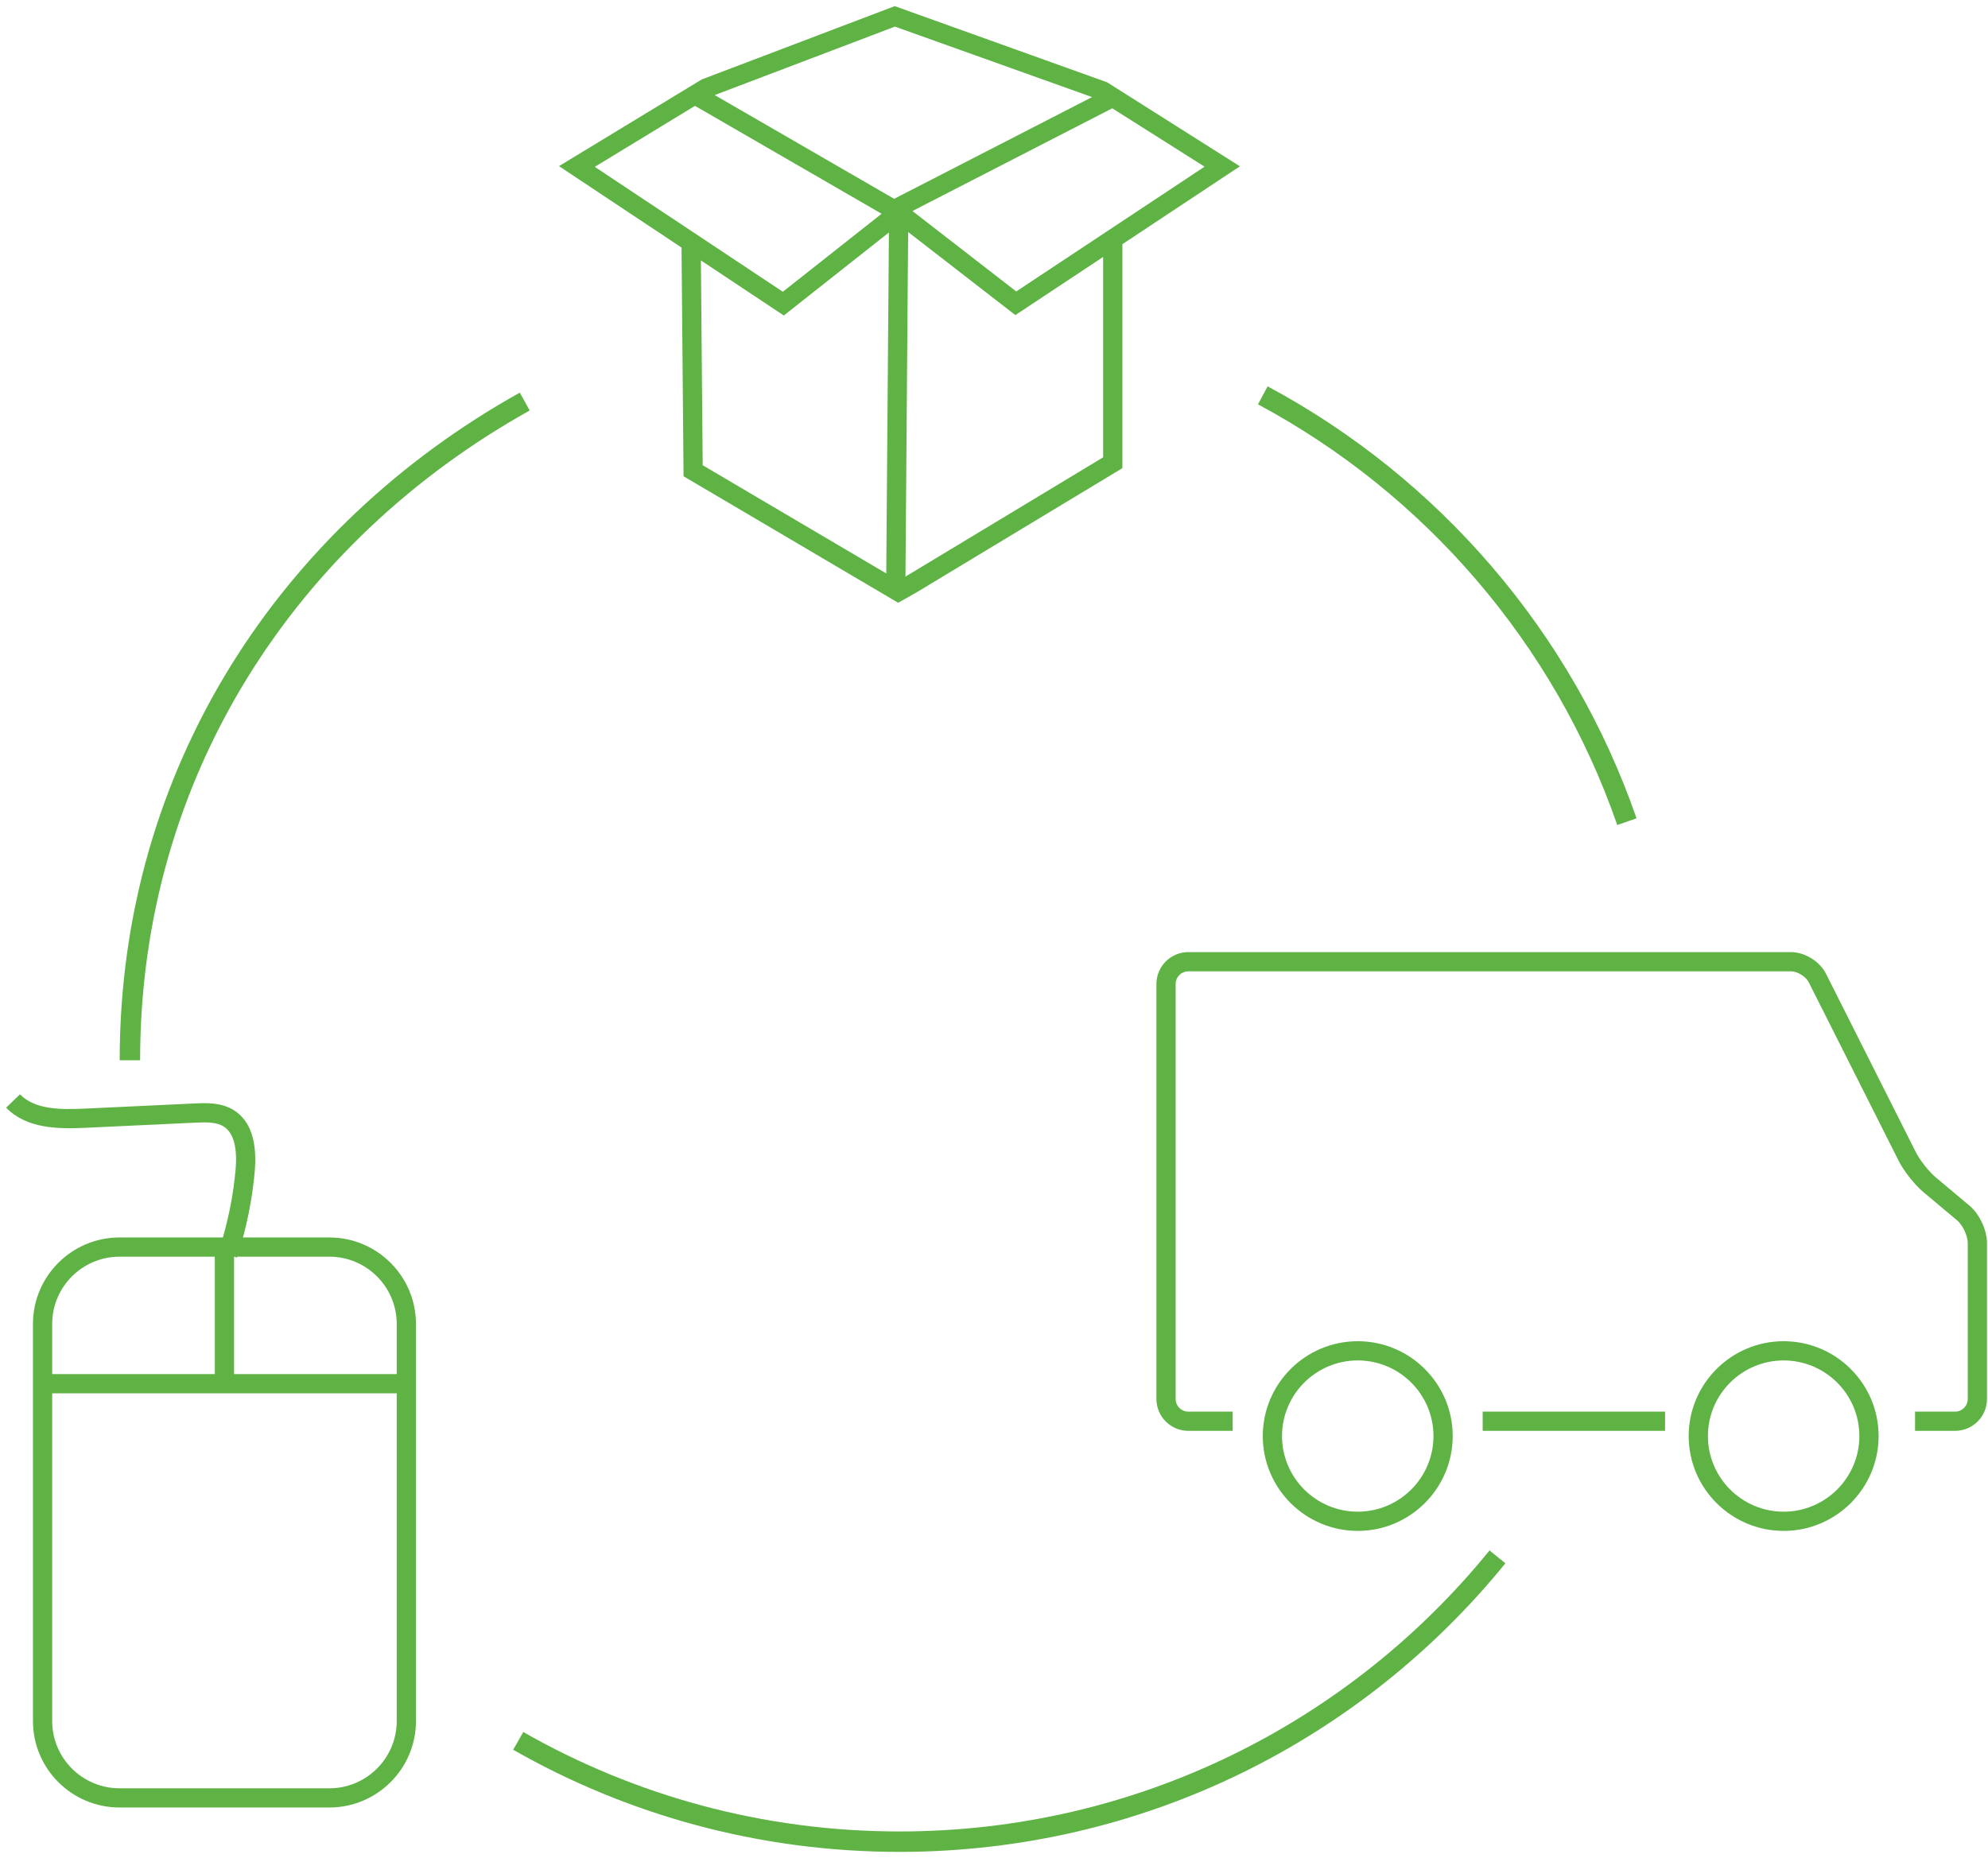 <?xml version="1.0" encoding="UTF-8" standalone="no"?>
<svg width="292px" height="273px" viewBox="0 0 292 273" version="1.1" xmlns="http://www.w3.org/2000/svg" xmlns:xlink="http://www.w3.org/1999/xlink" xmlns:sketch="http://www.bohemiancoding.com/sketch/ns">
    <!-- Generator: Sketch 3.3.2 (12043) - http://www.bohemiancoding.com/sketch -->
    <title>Imported Layers</title>
    <desc>Created with Sketch.</desc>
    <defs></defs>
    <g id="Desktop" stroke="none" stroke-width="1" fill="none" fill-rule="evenodd" sketch:type="MSPage">
        <g id="Desktop----Home" sketch:type="MSArtboardGroup" transform="translate(-117, -2648)">
            <g id="Imported-Layers" sketch:type="MSLayerGroup" transform="translate(117, 2648)">
                <path d="M162.617,12.091 L131.419,0.9 L103.072,11.671 L82.105,24.407 L100.105,36.369 L100.402,69.969 L131.925,88.555 L134.569,87.06 L164.857,68.779 L164.857,35.874 L182.12,24.432 L162.617,12.091 L162.617,12.091 Z M87.364,24.512 L102.08,15.552 L129.493,31.404 L114.983,42.864 L87.364,24.512 L87.364,24.512 Z M130.174,84.244 L103.214,68.348 L102.948,38.258 L115.127,46.351 L130.564,34.156 L130.174,84.244 L130.174,84.244 Z M104.979,13.968 L131.448,3.908 L160.401,14.262 L131.334,29.208 L104.979,13.968 L104.979,13.968 Z M162.031,67.185 L132.996,84.71 L133.39,34.087 L149.139,46.291 L162.031,37.747 L162.031,67.185 L162.031,67.185 Z M149.267,42.818 L134.02,31.002 L163.37,15.911 L176.927,24.487 L149.267,42.818 L149.267,42.818 Z" id="Fill-1" fill="#5FB345" sketch:type="MSShapeGroup"></path>
                <path d="M19.08,155.763 C19.08,113.36 42.476,78.298 77.076,58.993 M219.949,228.721 C199.225,254.248 167.576,270.562 132.113,270.562 C111.74,270.562 92.625,265.178 76.118,255.756 M185.483,58.082 C210.334,71.404 229.621,93.74 238.961,120.713" id="Stroke-2" stroke="#5FB345" stroke-width="3" sketch:type="MSShapeGroup"></path>
                <path d="M48.381,181.798 L35.686,181.798 C36.534,178.657 37.113,175.441 37.407,172.202 C37.815,167.701 36.791,164.643 34.363,163.111 C32.484,161.925 30.21,162.032 28.552,162.112 L12.471,162.866 C8.843,163.037 5.114,163.016 2.93,160.766 L0.902,162.731 C3.904,165.824 8.519,165.88 12.604,165.685 L28.686,164.931 C30.35,164.85 31.813,164.84 32.854,165.498 C34.313,166.418 34.898,168.587 34.594,171.946 C34.291,175.28 33.657,178.581 32.738,181.798 L17.556,181.798 C10.544,181.798 4.84,187.496 4.84,194.501 L4.84,252.84 C4.84,259.845 10.544,265.543 17.556,265.543 L48.381,265.543 C55.392,265.543 61.097,259.845 61.097,252.84 L61.097,194.501 C61.097,187.496 55.392,181.798 48.381,181.798 L48.381,181.798 Z M48.381,184.621 C53.833,184.621 58.271,189.053 58.271,194.501 L58.271,201.871 L34.381,201.871 L34.381,184.621 L34.397,184.621 L34.804,184.755 C34.819,184.71 34.829,184.665 34.844,184.621 L48.381,184.621 L48.381,184.621 Z M17.556,184.621 L31.555,184.621 L31.555,201.871 L7.665,201.871 L7.665,194.501 C7.665,189.053 12.102,184.621 17.556,184.621 L17.556,184.621 Z M48.381,262.72 L17.556,262.72 C12.102,262.72 7.665,258.288 7.665,252.84 L7.665,204.693 L58.271,204.693 L58.271,252.84 C58.271,258.288 53.833,262.72 48.381,262.72 L48.381,262.72 Z" id="Fill-3" fill="#5FB345" sketch:type="MSShapeGroup"></path>
                <path d="M217.777,207.384 L244.567,207.384 L244.567,210.207 L217.777,210.207 L217.777,207.384 Z" id="Fill-4" fill="#5FB345" sketch:type="MSShapeGroup"></path>
                <path d="M289.302,177.145 L284.309,172.954 C283.338,172.14 281.987,170.433 281.417,169.302 L268.194,143.036 C267.287,141.234 265.081,139.876 263.063,139.876 L174.54,139.876 C171.958,139.876 169.857,141.975 169.857,144.554 L169.857,205.529 C169.857,208.108 171.958,210.207 174.54,210.207 L181.06,210.207 L181.06,207.384 L174.54,207.384 C173.516,207.384 172.683,206.552 172.683,205.529 L172.683,144.554 C172.683,143.531 173.516,142.698 174.54,142.698 L263.063,142.698 C264.004,142.698 265.247,143.463 265.67,144.304 L278.894,170.57 C279.64,172.052 281.22,174.049 282.491,175.116 L287.485,179.306 C288.292,179.983 289.025,181.557 289.025,182.608 L289.025,205.529 C289.025,206.552 288.193,207.384 287.169,207.384 L281.285,207.384 L281.285,210.207 L287.169,210.207 C289.751,210.207 291.851,208.108 291.851,205.529 L291.851,182.608 C291.851,180.713 290.756,178.364 289.302,177.145" id="Fill-5" fill="#5FB345" sketch:type="MSShapeGroup"></path>
                <path d="M199.427,224.906 C191.737,224.906 185.479,218.656 185.479,210.973 C185.479,203.29 191.737,197.04 199.427,197.04 C207.117,197.04 213.375,203.29 213.375,210.973 C213.375,218.656 207.117,224.906 199.427,224.906 L199.427,224.906 Z M199.427,199.863 C193.295,199.863 188.305,204.847 188.305,210.973 C188.305,217.099 193.295,222.084 199.427,222.084 C205.56,222.084 210.549,217.099 210.549,210.973 C210.549,204.847 205.56,199.863 199.427,199.863 L199.427,199.863 Z" id="Fill-6" fill="#5FB345" sketch:type="MSShapeGroup"></path>
                <path d="M261.984,224.906 C254.293,224.906 248.037,218.656 248.037,210.973 C248.037,203.29 254.293,197.04 261.984,197.04 C269.675,197.04 275.932,203.29 275.932,210.973 C275.932,218.656 269.675,224.906 261.984,224.906 L261.984,224.906 Z M261.984,199.863 C255.852,199.863 250.863,204.847 250.863,210.973 C250.863,217.099 255.852,222.084 261.984,222.084 C268.116,222.084 273.106,217.099 273.106,210.973 C273.106,204.847 268.116,199.863 261.984,199.863 L261.984,199.863 Z" id="Fill-7" fill="#5FB345" sketch:type="MSShapeGroup"></path>
            </g>
        </g>
    </g>
</svg>